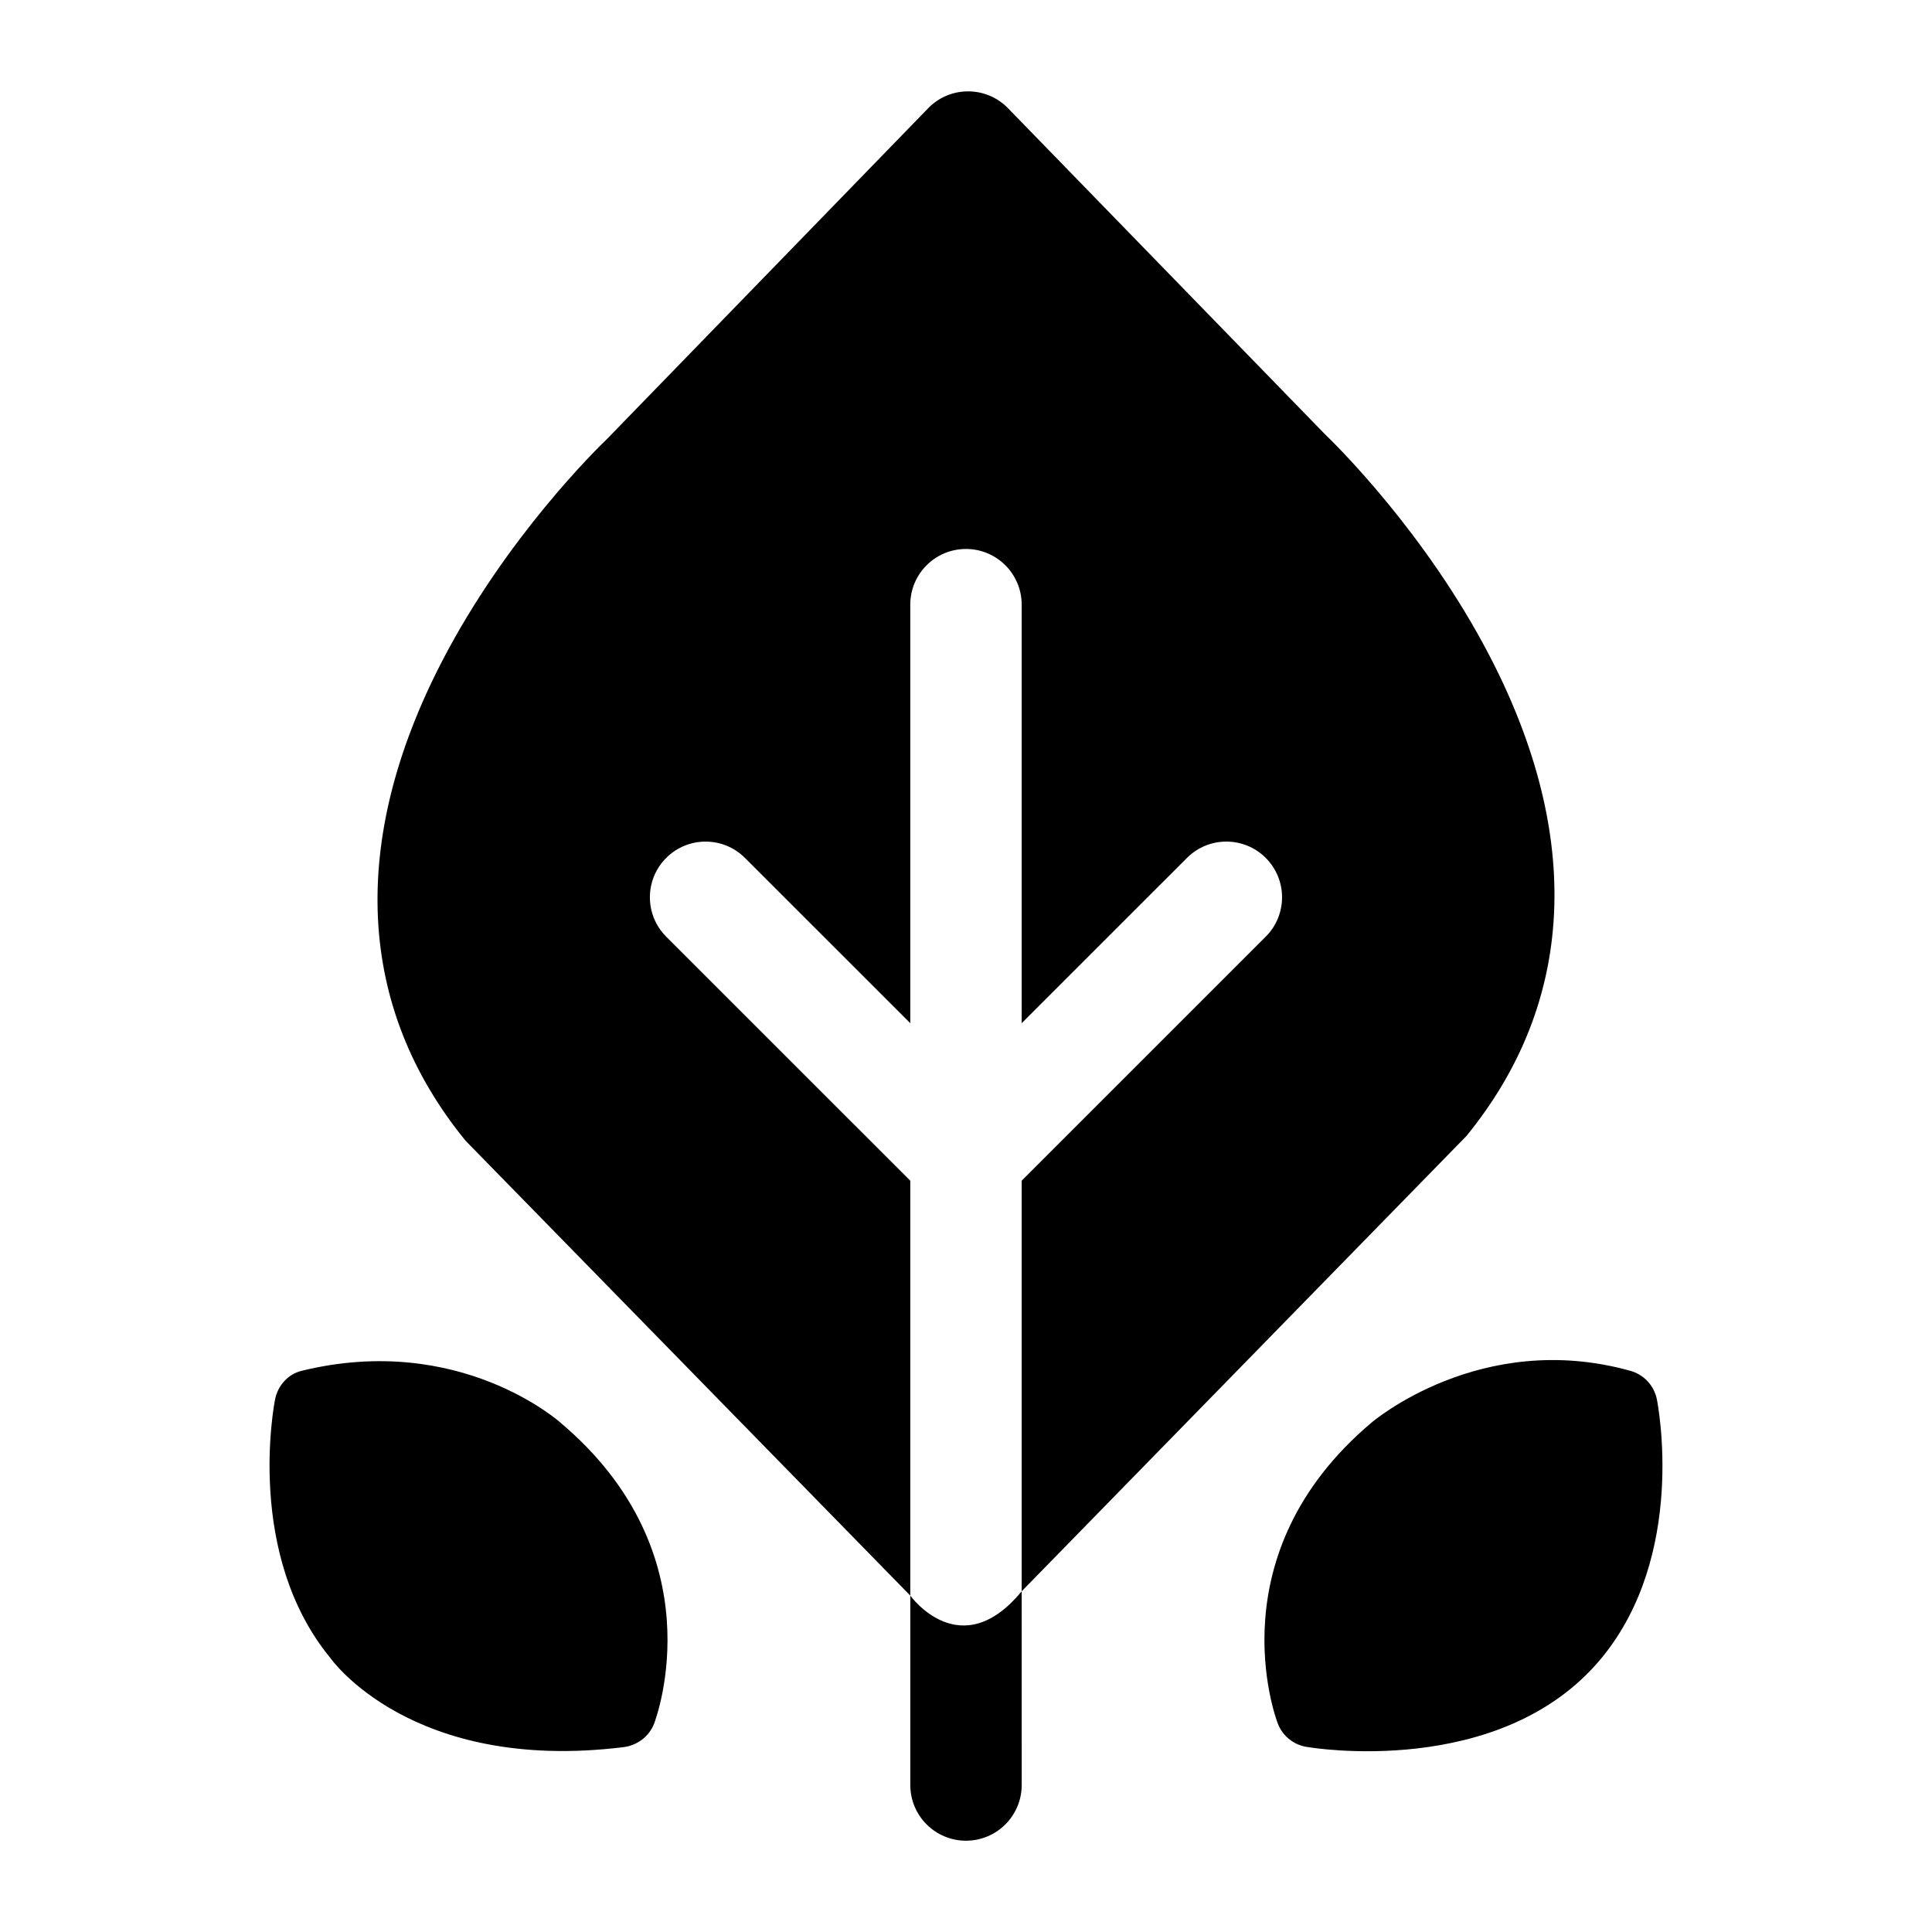 <?xml version="1.0" encoding="UTF-8"?>
<!-- Uploaded to: ICON Repo, www.svgrepo.com, Generator: ICON Repo Mixer Tools -->
<svg fill="#000000" width="800px" height="800px" version="1.1" viewBox="144 144 512 512" xmlns="http://www.w3.org/2000/svg">
 <path d="m576.09 507.29c3.57 1 6.277 3.922 7 7.559 0.332 1.668 7.879 41.164-14.629 68.508-26.691 32.43-77.672 23.66-77.672 23.66-3.688-0.391-6.84-2.812-8.164-6.277-0.695-1.816-16.5-44.883 24.855-79.746 0.004 0 28.879-24.816 68.609-13.703zm-352.19 0c-3.602 0.883-6.277 3.922-7 7.559-0.332 1.664-7.844 41.133 14.625 68.504 0 0 21.316 30.598 77.672 23.664 3.68-0.453 6.84-2.812 8.164-6.277 0.695-1.816 16.5-44.883-24.848-79.738 0.004 0-26.699-24.008-68.613-13.711zm314.89-189.41c-16.945-32.668-40.867-56.129-43.777-58.922l-83.875-86.277c-5.688-5.844-15.027-5.973-20.871-0.297l-85.285 87.832c-2.902 2.785-26.832 26.242-43.777 58.922-24.816 47.844-22.68 91.828 6.18 127.17l117.85 120.54v-109.95l-64.68-64.668c-5.766-5.758-5.766-15.105 0-20.871s15.105-5.766 20.871 0l43.809 43.797v-110.91c0-8.156 6.602-14.762 14.762-14.762 8.148 0 14.762 6.602 14.762 14.762l-0.004 110.91 43.809-43.801c5.766-5.766 15.105-5.766 20.871 0 5.766 5.766 5.766 15.113 0 20.871l-64.68 64.672v108.81l117.86-120.65c28.859-35.355 30.996-79.328 6.18-127.18zm-153.55 248.97v50.195c0 8.148 6.602 14.762 14.762 14.762 8.148 0 14.762-6.613 14.762-14.762l-0.004-51.34c-16.234 19.707-29.52 1.145-29.52 1.145z"/>
</svg>